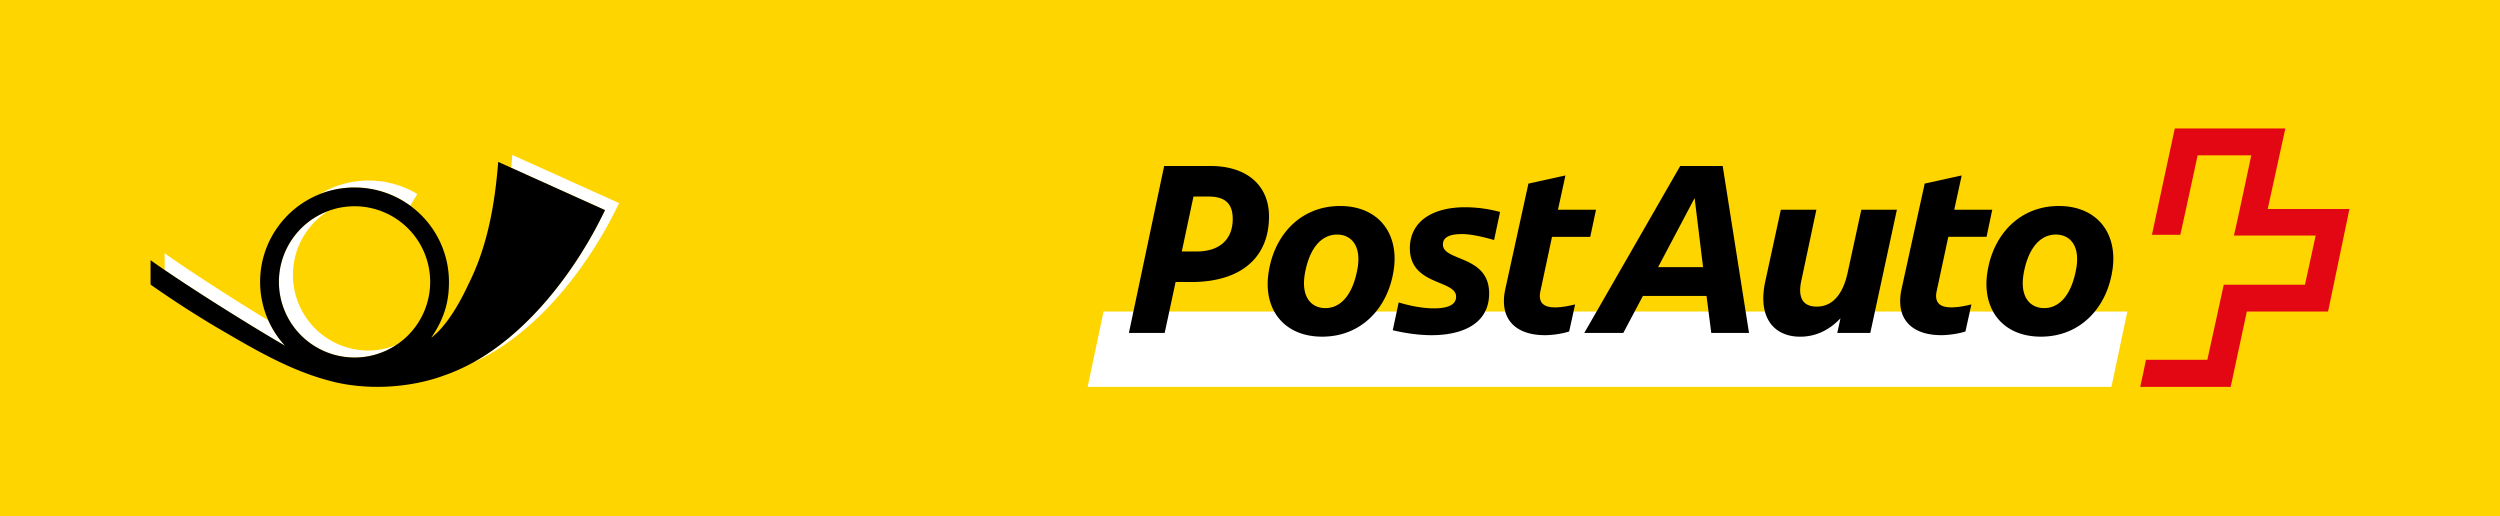 <svg xmlns="http://www.w3.org/2000/svg" viewBox="0 0 226.196 46.725"><g><path fill="#ffd500" d="M0 0h226.196v46.725H0z"/><path fill="#FFF" d="M191.04 35.002l1.437-6.812h-92.63l-1.44 6.812z"/><path d="M205.178 18.908s1.574-7.216 1.597-7.284H196.77c0 .045-2.067 9.576-2.067 9.622h2.564c.02 0 1.572-7.193 1.572-7.193h4.854s-1.527 7.216-1.573 7.26h7.397l-.967 4.45h-7.35c0 .047-1.484 6.79-1.484 6.79h-5.553c0 .022-.494 2.428-.517 2.45h8.183c0-.022 1.46-6.813 1.46-6.813h7.35c0-.02 1.934-9.237 1.934-9.282h-7.396z" fill="#e30613"/><path d="M106.927 22.752l1.056-4.97h1.35c1.483 0 2.202.608 2.202 2.024 0 1.822-1.147 2.945-3.26 2.945h-1.348zm-.562 2.765h1.417c4.518 0 7.036-2.226 7.036-5.935 0-2.766-1.956-4.564-5.305-4.564h-4.182l-3.19 15.105h3.237l.988-4.606zm13.556 2.36c-1.28 0-2.292-1.012-1.82-3.327.472-2.315 1.595-3.327 2.878-3.327 1.28 0 2.293 1.033 1.798 3.327-.472 2.292-1.575 3.327-2.855 3.327zm-.292 2.584c3.53 0 5.912-2.562 6.452-5.91.563-3.35-1.304-5.912-4.833-5.912-3.53 0-5.912 2.562-6.452 5.912-.563 3.35 1.304 5.91 4.833 5.91zm12.117-3.618c0 .9-1.102 1.057-2.025 1.057-1.166 0-2.47-.315-3.17-.54l-.537 2.517c1.01.246 2.293.45 3.506.45 2.877 0 5.215-1.08 5.215-3.777 0-3.484-4.182-2.878-4.182-4.428 0-.697.674-.944 1.73-.944 1.013 0 2.428.405 2.9.54l.54-2.54a12.206 12.206 0 0 0-3.146-.427c-3.125 0-5.015 1.395-5.015 3.71 0 3.394 4.183 2.832 4.183 4.382zm12.138-5.417l.52-2.45h-3.442l.677-3.102-3.35.74-2.09 9.533c-.586 2.698.898 4.18 3.596 4.18.562 0 1.506-.11 2.18-.335l.54-2.45c-.54.135-1.214.27-1.8.27-.92 0-1.57-.314-1.347-1.44l1.056-4.943h3.46zm10.948 8.7h3.417l-2.382-15.106h-3.845l-8.678 15.104h3.53l1.775-3.348h5.755l.43 3.348zm-1.506-12.206l.764 6.25h-4.068l3.304-6.25zm15.084 1.055l-1.237 5.687c-.493 2.294-1.616 3.08-2.786 3.08-1.506 0-1.686-1.124-1.394-2.405l1.35-6.36h-3.216l-1.416 6.517c-.696 3.262.81 4.97 3.17 4.97 1.305 0 2.563-.518 3.643-1.665l-.293 1.325h2.99l2.406-11.148h-3.215zm11.33 2.45l.516-2.45h-3.44l.676-3.102-3.35.74-2.092 9.533c-.583 2.698.9 4.18 3.6 4.18.56 0 1.504-.11 2.18-.335l.54-2.45c-.54.135-1.216.27-1.8.27-.92 0-1.574-.314-1.35-1.44l1.06-4.943h3.46zm5.214 6.452c-1.28 0-2.293-1.012-1.82-3.327.473-2.315 1.596-3.327 2.877-3.327 1.28 0 2.292 1.033 1.796 3.327-.47 2.292-1.573 3.327-2.854 3.327zm-.293 2.584c3.53 0 5.91-2.562 6.45-5.91.563-3.35-1.303-5.912-4.832-5.912-3.53 0-5.912 2.562-6.45 5.912-.563 3.35 1.303 5.91 4.83 5.91z"/><g><path d="M37.114 18.61a8.504 8.504 0 0 0-5.035-1.645 8.554 8.554 0 0 0-3.006.542c-.04.017-.082.037-.125.05a8.52 8.52 0 0 1 4.405-1.223 8.532 8.532 0 0 1 4.405 1.222l-.644 1.053zM25.786 31.282a8.505 8.505 0 0 1-1.508-2.29c-2.69-1.64-5.815-3.628-8.102-5.185-.464-.32-.895-.62-1.28-.894l.003 1.52c3.147 2.147 7.88 5.105 10.886 6.85zM25.235 25.508a6.844 6.844 0 0 0 6.844 6.84c1.3 0 2.516-.364 3.555-.992l.212-.138c-.777.304-1.61.5-2.494.5a6.84 6.84 0 0 1-3.65-12.63 6.845 6.845 0 0 0-4.468 6.42zM46.352 14.02l-.094 1.163 8.48 3.824c-2.455 5.153-6.697 10.935-12.028 13.845.346-.154.69-.32 1.03-.504 5.445-2.857 9.78-8.737 12.274-13.973l-9.662-4.356z" fill="#FFF"/><path d="M54.74 19.007l-9.664-4.357c-.308 3.92-.993 7.687-2.68 11.042-.665 1.438-1.9 3.763-3.385 4.87 1.37-1.98 1.61-3.61 1.61-5.054a8.53 8.53 0 0 0-3.09-6.573 8.523 8.523 0 0 0-5.452-1.97 8.554 8.554 0 0 0-3.006.542c-.04.017-.082.037-.125.05-3.168 1.252-5.413 4.338-5.413 7.95a8.477 8.477 0 0 0 .757 3.51 8.505 8.505 0 0 0 1.496 2.263c-3.005-1.744-7.74-4.702-10.887-6.85h-.003a71.357 71.357 0 0 1-1.275-.888v2.207a92.32 92.32 0 0 0 5.917 3.833c3.235 1.887 6.457 3.826 10.068 4.813 3.338.965 7.415.748 10.593-.43.774-.268 1.528-.6 2.263-.984.083-.047.166-.088.248-.13 5.33-2.91 9.573-8.692 12.03-13.845zm-25.037.08c.033-.01.067-.024.1-.036a6.843 6.843 0 1 1-4.568 6.456 6.844 6.844 0 0 1 4.468-6.418z"/></g></g></svg>